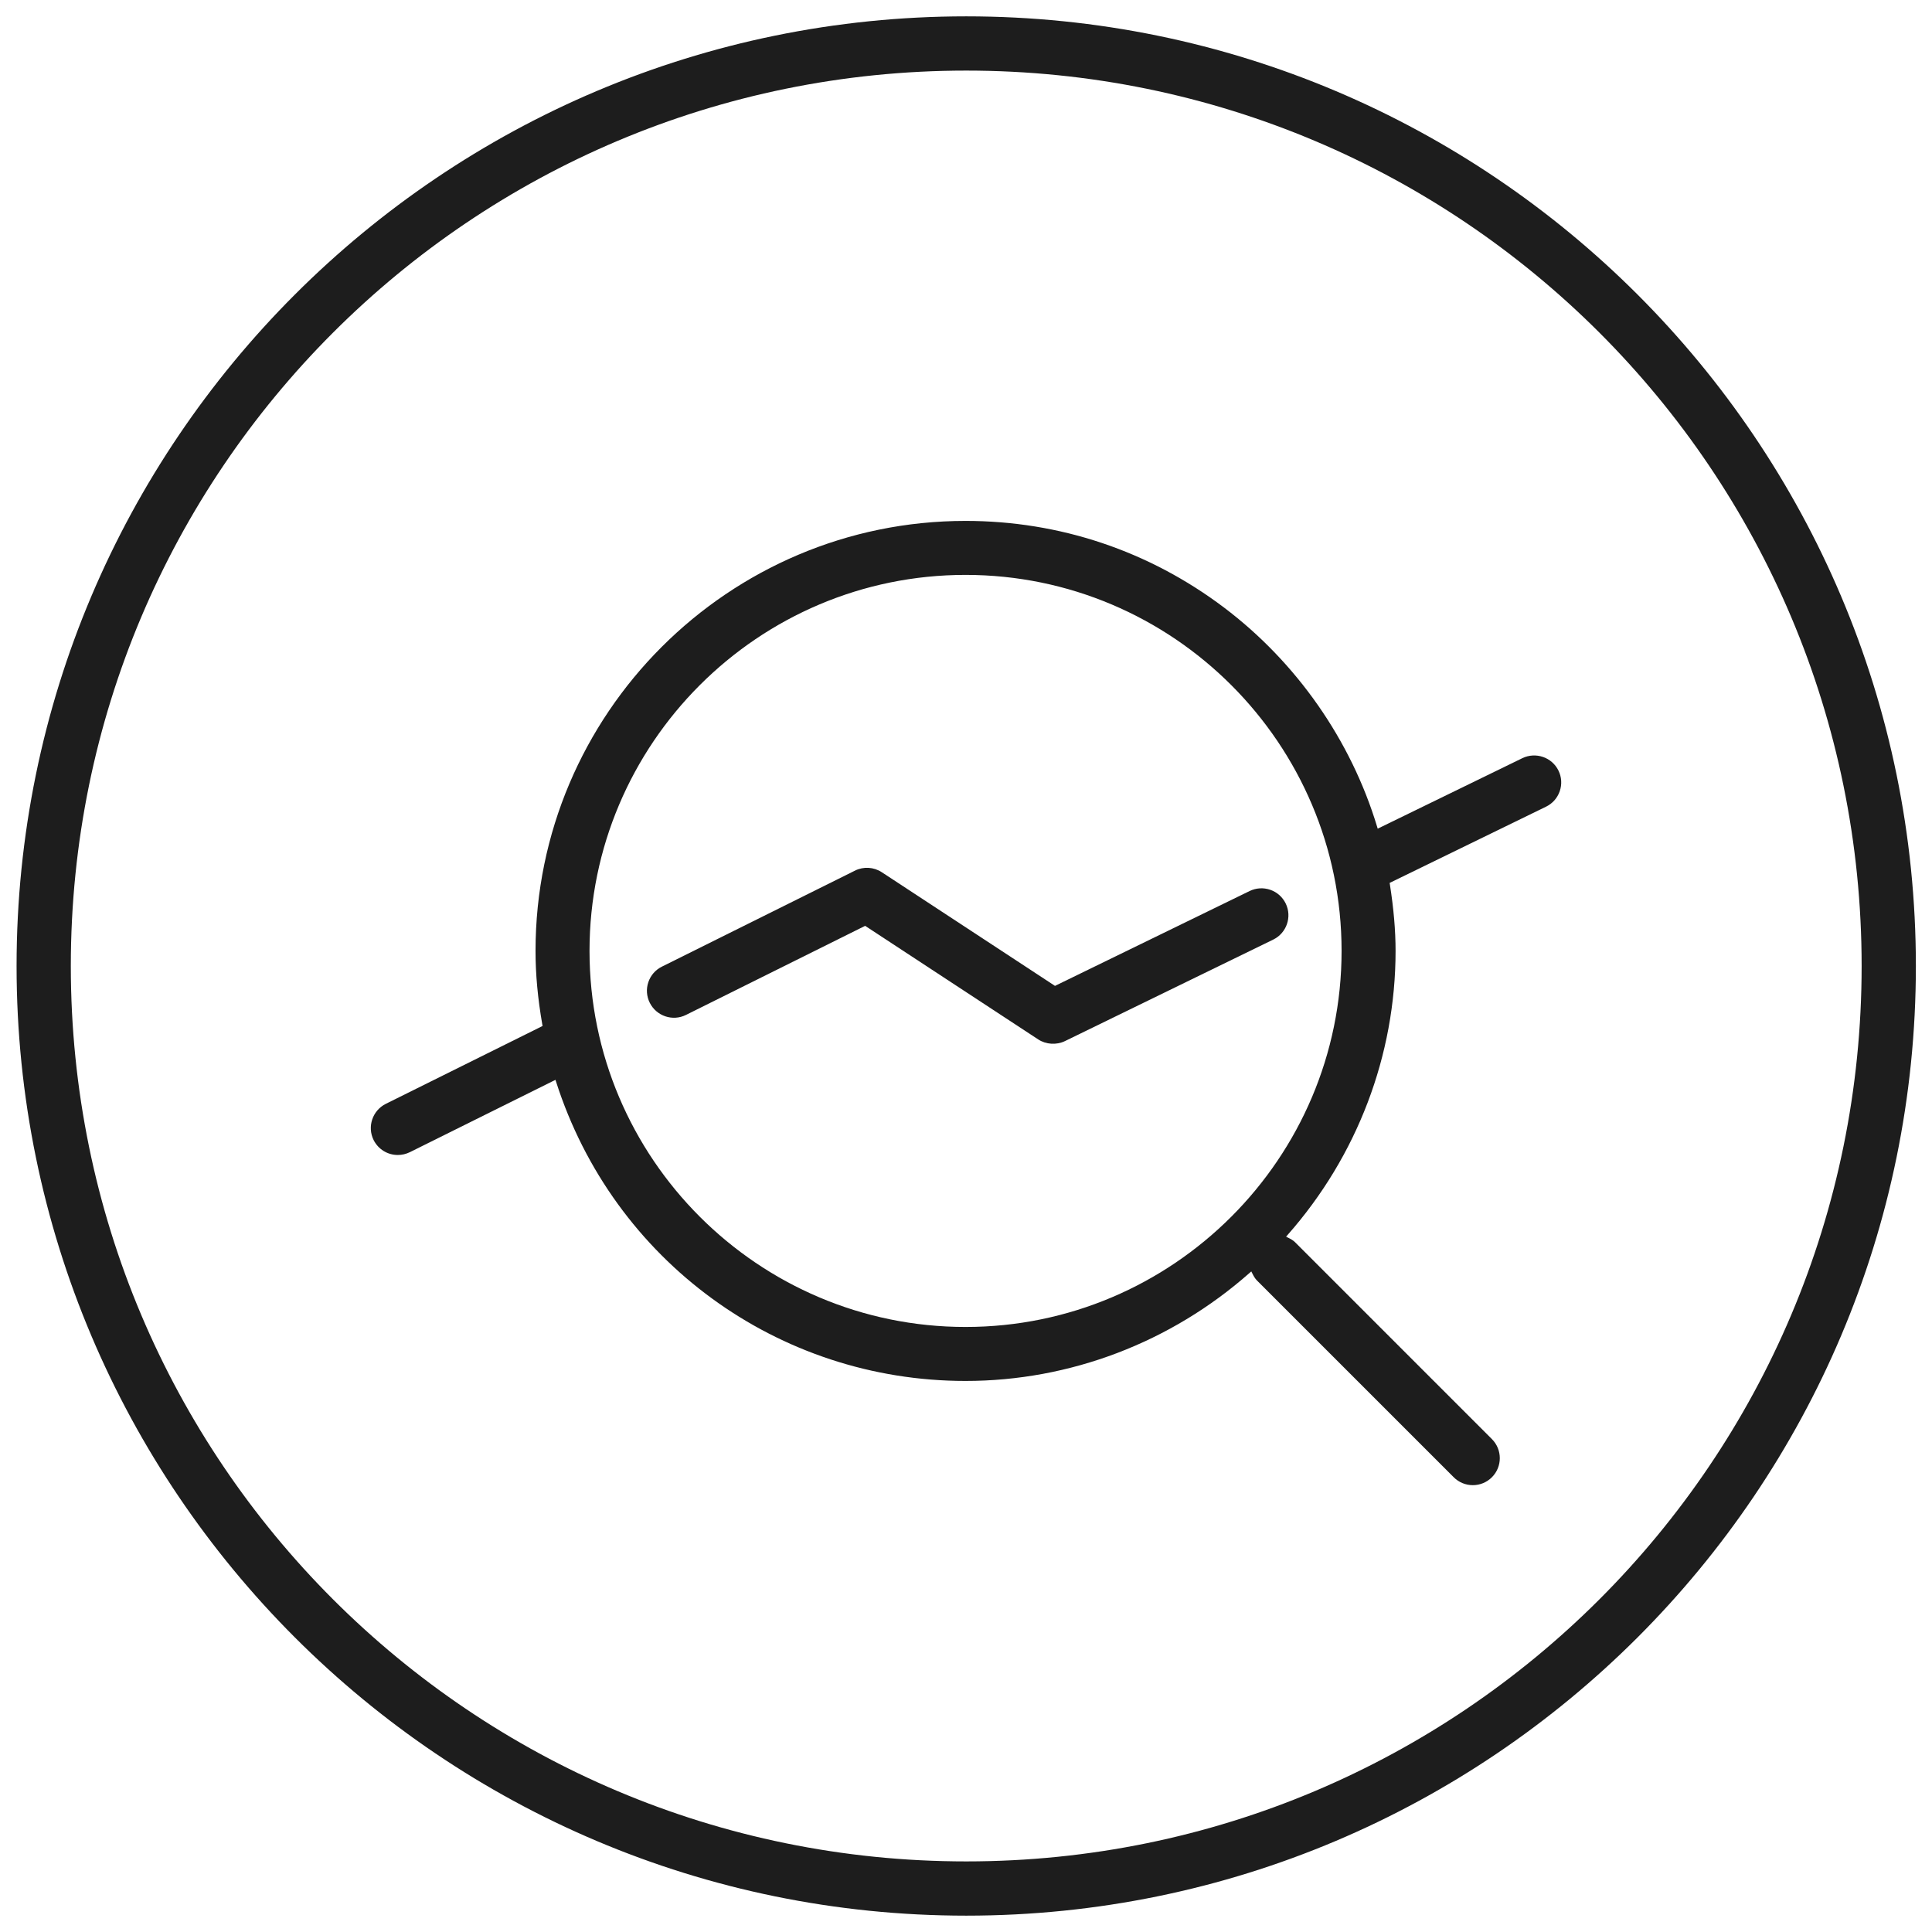 <?xml version="1.0" encoding="UTF-8" standalone="no"?>
<svg xmlns:inkscape="http://www.inkscape.org/namespaces/inkscape" xmlns:sodipodi="http://sodipodi.sourceforge.net/DTD/sodipodi-0.dtd" xmlns="http://www.w3.org/2000/svg" xmlns:svg="http://www.w3.org/2000/svg" width="60" height="60" viewBox="0 0 60 60" version="1.1" id="svg241390" sodipodi:docname="Stromverbrauch.svg" inkscape:version="1.2 (dc2aedaf03, 2022-05-15)">
  <defs id="defs241394">
    <clipPath id="clipPath29360">
      <path d="M -549.921,977.953 H 45.355 V -751.181 H -549.921 Z" id="path29362" style="stroke-width:1"></path>
    </clipPath>
    <clipPath id="clipPath29356">
      <path d="M -524.396,987.933 H 70.88 V -741.201 H -524.396 Z" id="path29358" style="stroke-width:1"></path>
    </clipPath>
    <clipPath id="clipPath29352">
      <path d="M -526.846,978.487 H 68.43 V -750.647 H -526.846 Z" id="path29354" style="stroke-width:1"></path>
    </clipPath>
    <clipPath id="clipPath31109-5">
      <path d="M -549.921,1431.391 H 45.355 V -297.743 H -549.921 Z" id="path31111-8" style="stroke-width:1"></path>
    </clipPath>
  </defs>
  <g id="g3035" transform="matrix(1.123,0,0,-1.123,29.986,41.21)" clip-path="url(#clipPath29356)" style="fill:#1d1d1d;fill-opacity:1">
    <path d="m 0,0 c -5.734,0 -10.399,4.665 -10.399,10.399 0,5.734 4.665,10.399 10.399,10.399 5.734,0 10.399,-4.665 10.399,-10.399 C 10.399,4.665 5.734,0 0,0 m 15.399,15.73 -4.001,-1.95 -0.017,0.056 C 10.657,16.229 9.154,18.38 7.147,19.896 5.072,21.462 2.601,22.291 0,22.291 c -6.557,0 -11.892,-5.335 -11.892,-11.892 0,-0.644 0.061,-1.311 0.188,-2.038 L -11.697,8.324 -11.73,8.307 -16.033,6.17 c -0.368,-0.184 -0.519,-0.632 -0.337,-1 0.128,-0.255 0.385,-0.414 0.669,-0.414 0.116,0 0.227,0.026 0.332,0.077 l 4.028,2.001 0.018,-0.055 C -9.738,1.831 -5.187,-1.493 0,-1.493 c 2.884,0 5.673,1.061 7.854,2.987 L 7.902,1.536 7.931,1.479 C 7.968,1.406 8.004,1.341 8.058,1.286 L 13.5,-4.156 c 0.141,-0.141 0.329,-0.219 0.528,-0.219 0.2,0 0.387,0.078 0.528,0.219 0.291,0.291 0.291,0.764 0,1.055 L 9.114,2.342 C 9.059,2.397 8.992,2.433 8.922,2.468 L 8.864,2.497 8.907,2.546 c 1.925,2.181 2.985,4.97 2.985,7.853 0,0.565 -0.052,1.169 -0.158,1.845 l -0.006,0.036 0.033,0.016 4.292,2.092 c 0.179,0.087 0.314,0.239 0.379,0.428 0.065,0.188 0.053,0.391 -0.035,0.57 -0.181,0.37 -0.629,0.522 -0.998,0.344" style="fill:#1d1d1d;fill-opacity:1;fill-rule:nonzero;stroke:none" id="path3037"></path>
  </g>
  <g id="g3039" transform="matrix(1.123,0,0,-1.123,32.737,30.6)" clip-path="url(#clipPath29352)" style="fill:#1d1d1d;fill-opacity:1">
    <path d="M 0,0 -4.765,3.127 C -4.986,3.272 -5.27,3.291 -5.507,3.172 l -5.339,-2.655 c -0.179,-0.088 -0.313,-0.242 -0.376,-0.43 -0.064,-0.189 -0.049,-0.391 0.039,-0.569 0.185,-0.37 0.634,-0.52 1.001,-0.337 l 4.956,2.464 0.024,-0.016 4.762,-3.125 c 0.215,-0.141 0.502,-0.159 0.736,-0.048 L 6.06,1.265 C 6.43,1.446 6.584,1.894 6.404,2.263 6.316,2.442 6.165,2.577 5.976,2.642 5.787,2.707 5.584,2.694 5.405,2.607 L 0.023,-0.016 Z" style="fill:#1d1d1d;fill-opacity:1;fill-rule:nonzero;stroke:none" id="path3041"></path>
  </g>
  <g id="g9001-0" transform="matrix(1.123,0,0,-1.123,58.657,30)" clip-path="url(#clipPath31109-5)" style="fill:#1d1d1d;fill-opacity:1;stroke:#1d1d1d">
    <path style="color:#000000;fill:#1d1d1d;fill-opacity:1;stroke:none;stroke-miterlimit:10;-inkscape-stroke:none" d="m -25.512,-26.262 c -14.495,0 -26.262,11.766 -26.262,26.262 0,14.495 11.766,26.262 26.262,26.262 C -11.016,26.262 0.75,14.495 0.75,0 c 0,-14.495 -11.766,-26.262 -26.262,-26.262 z m 0,1.5 C -11.827,-24.762 -0.75,-13.685 -0.75,0 c 0,13.685 -11.077,24.762 -24.762,24.762 -13.685,0 -24.762,-11.077 -24.762,-24.762 0,-13.685 11.077,-24.762 24.762,-24.762 z" id="path9003-5"></path>
  </g>
</svg>